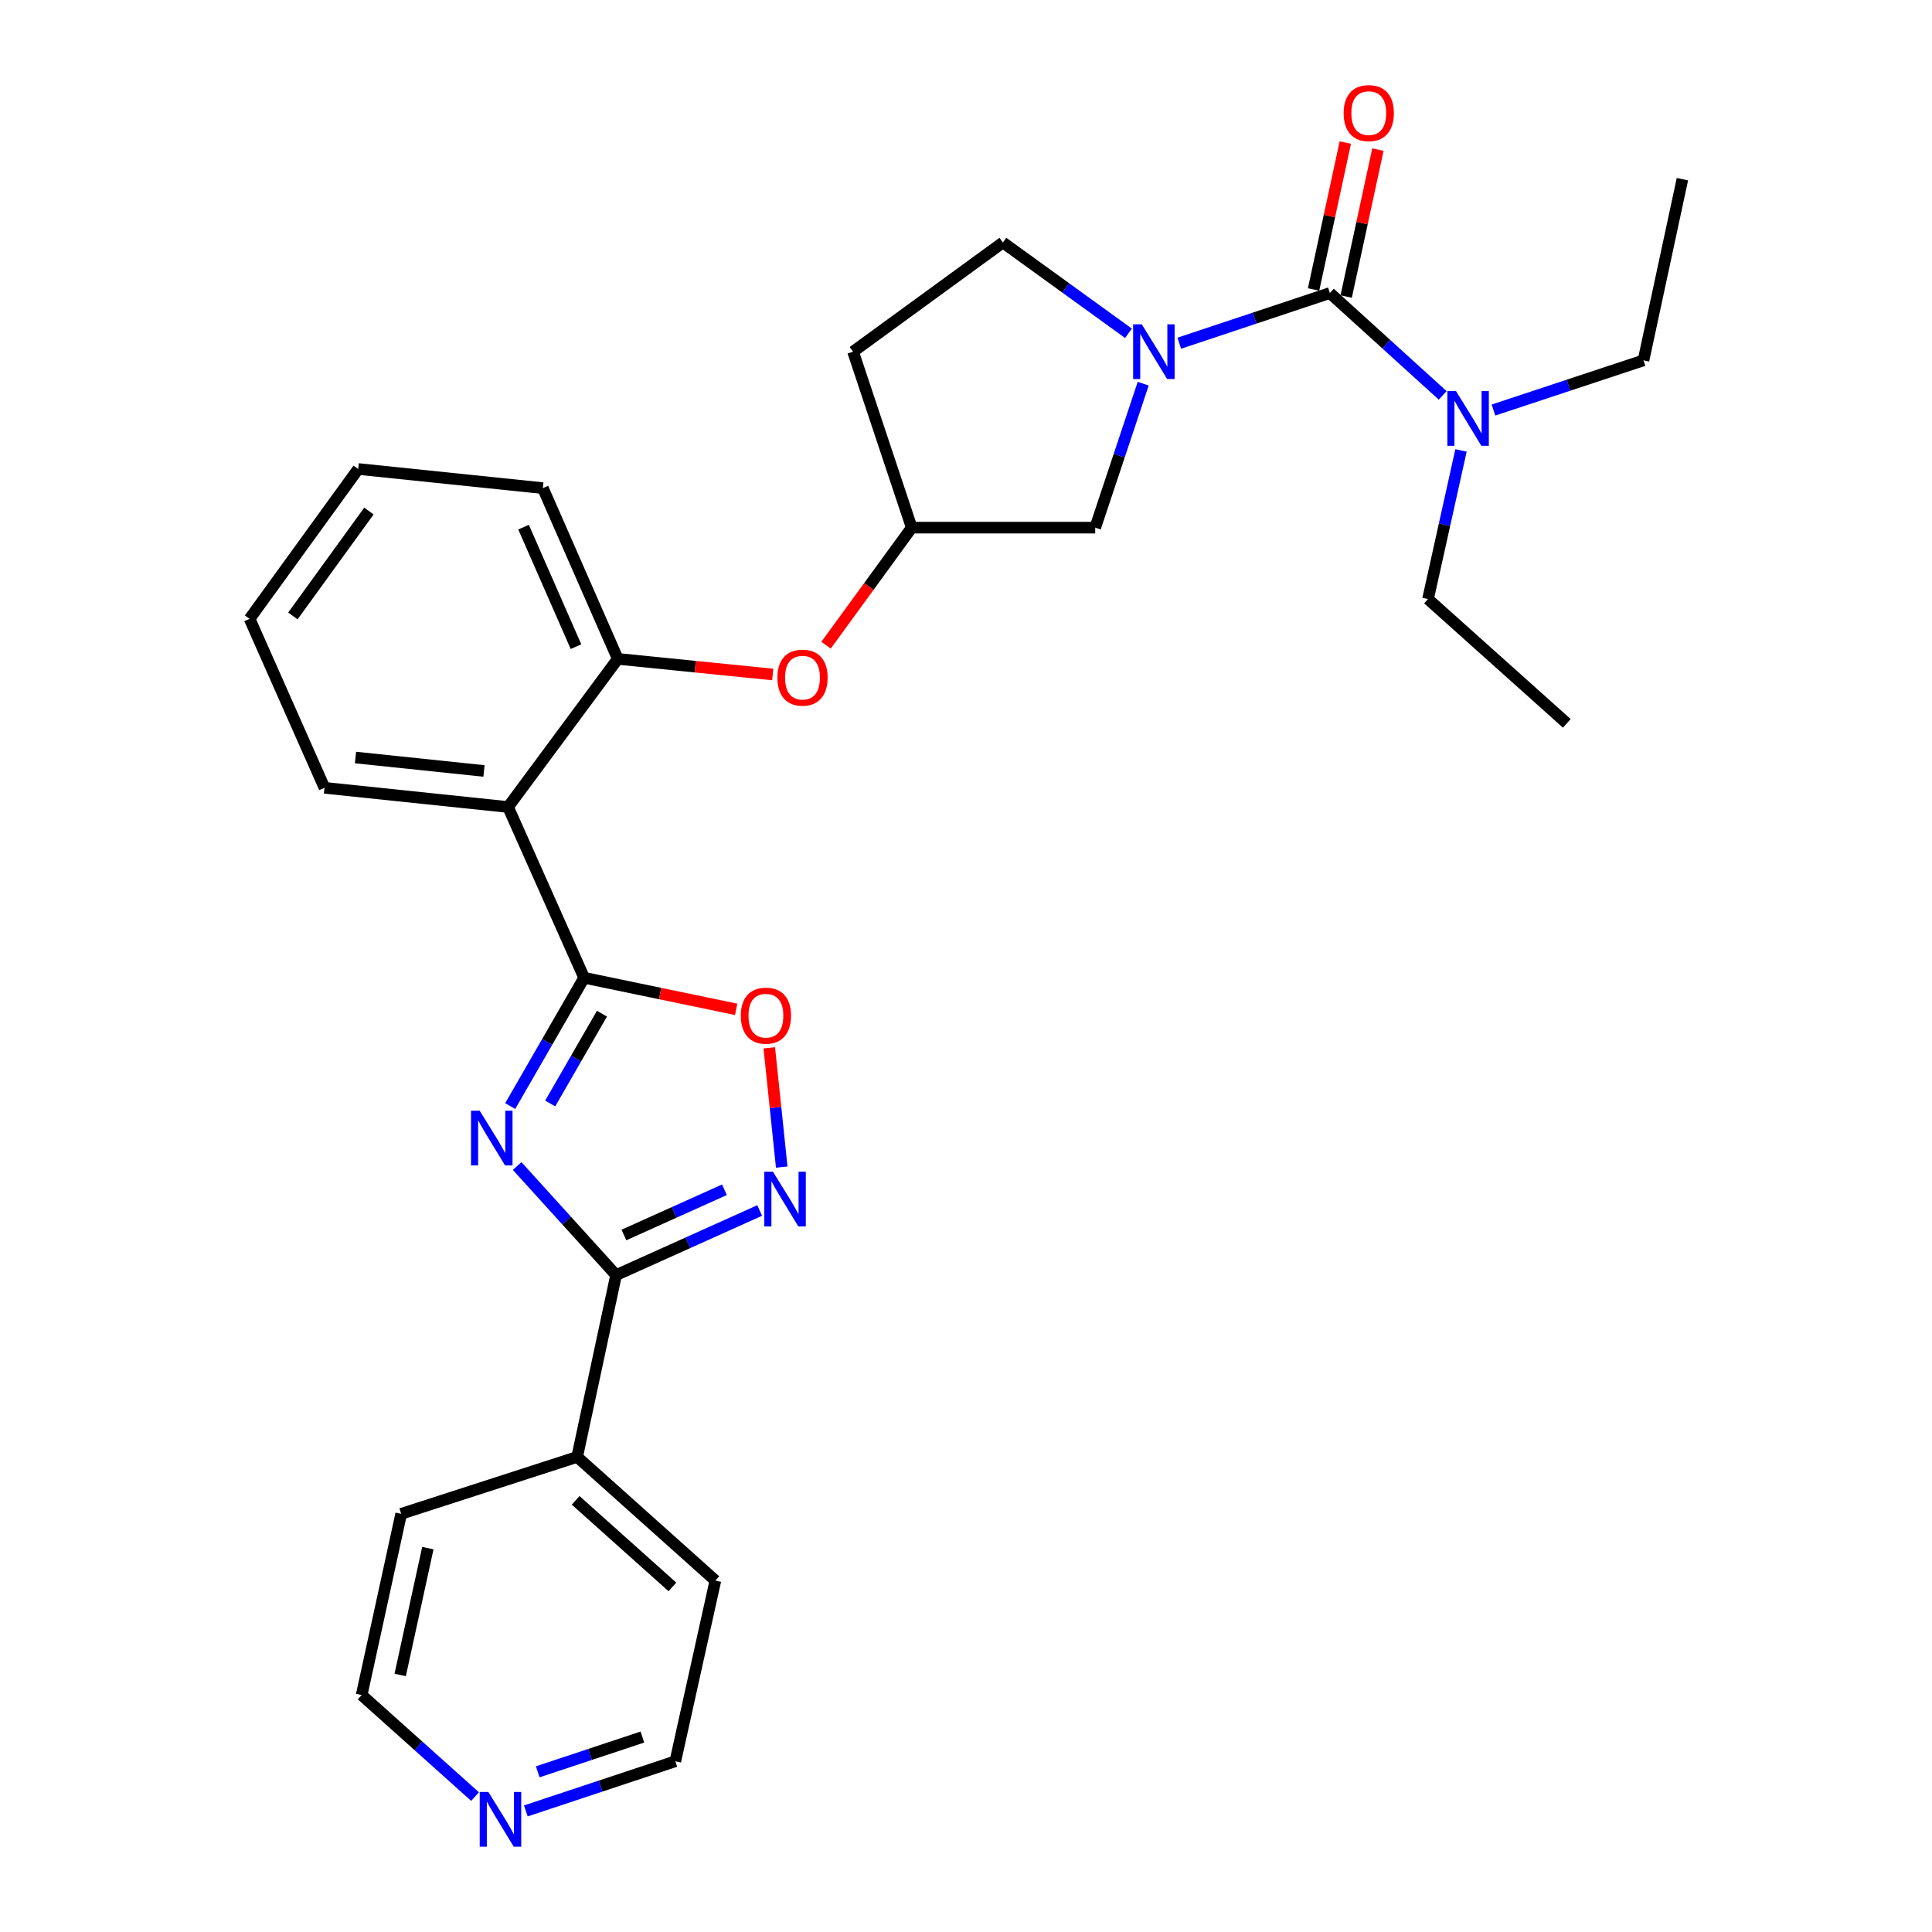 <?xml version='1.0' encoding='iso-8859-1'?>
<svg version='1.1' baseProfile='full'
              xmlns='http://www.w3.org/2000/svg'
                      xmlns:rdkit='http://www.rdkit.org/xml'
                      xmlns:xlink='http://www.w3.org/1999/xlink'
                  xml:space='preserve'
width='1000px' height='1000px' viewBox='0 0 1000 1000'>
<!-- END OF HEADER -->
<rect style='opacity:1.0;fill:#FFFFFF;stroke:none' width='1000' height='1000' x='0' y='0'> </rect>
<path class='bond-0' d='M 264.081,572.501 L 283.216,539.294' style='fill:none;fill-rule:evenodd;stroke:#0000FF;stroke-width:6px;stroke-linecap:butt;stroke-linejoin:miter;stroke-opacity:1' />
<path class='bond-0' d='M 283.216,539.294 L 302.352,506.087' style='fill:none;fill-rule:evenodd;stroke:#000000;stroke-width:6px;stroke-linecap:butt;stroke-linejoin:miter;stroke-opacity:1' />
<path class='bond-0' d='M 284.782,571.16 L 298.177,547.915' style='fill:none;fill-rule:evenodd;stroke:#0000FF;stroke-width:6px;stroke-linecap:butt;stroke-linejoin:miter;stroke-opacity:1' />
<path class='bond-0' d='M 298.177,547.915 L 311.572,524.67' style='fill:none;fill-rule:evenodd;stroke:#000000;stroke-width:6px;stroke-linecap:butt;stroke-linejoin:miter;stroke-opacity:1' />
<path class='bond-1' d='M 267.676,603.536 L 293.278,631.765' style='fill:none;fill-rule:evenodd;stroke:#0000FF;stroke-width:6px;stroke-linecap:butt;stroke-linejoin:miter;stroke-opacity:1' />
<path class='bond-1' d='M 293.278,631.765 L 318.88,659.993' style='fill:none;fill-rule:evenodd;stroke:#000000;stroke-width:6px;stroke-linecap:butt;stroke-linejoin:miter;stroke-opacity:1' />
<path class='bond-5' d='M 302.352,506.087 L 262.964,417.71' style='fill:none;fill-rule:evenodd;stroke:#000000;stroke-width:6px;stroke-linecap:butt;stroke-linejoin:miter;stroke-opacity:1' />
<path class='bond-6' d='M 302.352,506.087 L 341.693,514.258' style='fill:none;fill-rule:evenodd;stroke:#000000;stroke-width:6px;stroke-linecap:butt;stroke-linejoin:miter;stroke-opacity:1' />
<path class='bond-6' d='M 341.693,514.258 L 381.035,522.429' style='fill:none;fill-rule:evenodd;stroke:#FF0000;stroke-width:6px;stroke-linecap:butt;stroke-linejoin:miter;stroke-opacity:1' />
<path class='bond-4' d='M 318.88,659.993 L 356.044,643.269' style='fill:none;fill-rule:evenodd;stroke:#000000;stroke-width:6px;stroke-linecap:butt;stroke-linejoin:miter;stroke-opacity:1' />
<path class='bond-4' d='M 356.044,643.269 L 393.208,626.546' style='fill:none;fill-rule:evenodd;stroke:#0000FF;stroke-width:6px;stroke-linecap:butt;stroke-linejoin:miter;stroke-opacity:1' />
<path class='bond-4' d='M 322.944,639.23 L 348.959,627.523' style='fill:none;fill-rule:evenodd;stroke:#000000;stroke-width:6px;stroke-linecap:butt;stroke-linejoin:miter;stroke-opacity:1' />
<path class='bond-4' d='M 348.959,627.523 L 374.974,615.817' style='fill:none;fill-rule:evenodd;stroke:#0000FF;stroke-width:6px;stroke-linecap:butt;stroke-linejoin:miter;stroke-opacity:1' />
<path class='bond-13' d='M 318.88,659.993 L 298.735,754.107' style='fill:none;fill-rule:evenodd;stroke:#000000;stroke-width:6px;stroke-linecap:butt;stroke-linejoin:miter;stroke-opacity:1' />
<path class='bond-2' d='M 591.721,198.586 L 579.301,235.848' style='fill:none;fill-rule:evenodd;stroke:#0000FF;stroke-width:6px;stroke-linecap:butt;stroke-linejoin:miter;stroke-opacity:1' />
<path class='bond-2' d='M 579.301,235.848 L 566.88,273.109' style='fill:none;fill-rule:evenodd;stroke:#000000;stroke-width:6px;stroke-linecap:butt;stroke-linejoin:miter;stroke-opacity:1' />
<path class='bond-3' d='M 610.382,177.647 L 649.363,164.656' style='fill:none;fill-rule:evenodd;stroke:#0000FF;stroke-width:6px;stroke-linecap:butt;stroke-linejoin:miter;stroke-opacity:1' />
<path class='bond-3' d='M 649.363,164.656 L 688.343,151.665' style='fill:none;fill-rule:evenodd;stroke:#000000;stroke-width:6px;stroke-linecap:butt;stroke-linejoin:miter;stroke-opacity:1' />
<path class='bond-32' d='M 584.09,172.514 L 551.595,149.01' style='fill:none;fill-rule:evenodd;stroke:#0000FF;stroke-width:6px;stroke-linecap:butt;stroke-linejoin:miter;stroke-opacity:1' />
<path class='bond-32' d='M 551.595,149.01 L 519.099,125.506' style='fill:none;fill-rule:evenodd;stroke:#000000;stroke-width:6px;stroke-linecap:butt;stroke-linejoin:miter;stroke-opacity:1' />
<path class='bond-8' d='M 688.343,151.665 L 717.537,178.158' style='fill:none;fill-rule:evenodd;stroke:#000000;stroke-width:6px;stroke-linecap:butt;stroke-linejoin:miter;stroke-opacity:1' />
<path class='bond-8' d='M 717.537,178.158 L 746.731,204.651' style='fill:none;fill-rule:evenodd;stroke:#0000FF;stroke-width:6px;stroke-linecap:butt;stroke-linejoin:miter;stroke-opacity:1' />
<path class='bond-12' d='M 696.782,153.488 L 704.994,115.458' style='fill:none;fill-rule:evenodd;stroke:#000000;stroke-width:6px;stroke-linecap:butt;stroke-linejoin:miter;stroke-opacity:1' />
<path class='bond-12' d='M 704.994,115.458 L 713.206,77.428' style='fill:none;fill-rule:evenodd;stroke:#FF0000;stroke-width:6px;stroke-linecap:butt;stroke-linejoin:miter;stroke-opacity:1' />
<path class='bond-12' d='M 679.904,149.843 L 688.116,111.814' style='fill:none;fill-rule:evenodd;stroke:#000000;stroke-width:6px;stroke-linecap:butt;stroke-linejoin:miter;stroke-opacity:1' />
<path class='bond-12' d='M 688.116,111.814 L 696.328,73.784' style='fill:none;fill-rule:evenodd;stroke:#FF0000;stroke-width:6px;stroke-linecap:butt;stroke-linejoin:miter;stroke-opacity:1' />
<path class='bond-29' d='M 404.62,604.086 L 401.401,573.223' style='fill:none;fill-rule:evenodd;stroke:#0000FF;stroke-width:6px;stroke-linecap:butt;stroke-linejoin:miter;stroke-opacity:1' />
<path class='bond-29' d='M 401.401,573.223 L 398.182,542.36' style='fill:none;fill-rule:evenodd;stroke:#FF0000;stroke-width:6px;stroke-linecap:butt;stroke-linejoin:miter;stroke-opacity:1' />
<path class='bond-7' d='M 262.964,417.71 L 319.762,341.035' style='fill:none;fill-rule:evenodd;stroke:#000000;stroke-width:6px;stroke-linecap:butt;stroke-linejoin:miter;stroke-opacity:1' />
<path class='bond-17' d='M 262.964,417.71 L 167.958,407.772' style='fill:none;fill-rule:evenodd;stroke:#000000;stroke-width:6px;stroke-linecap:butt;stroke-linejoin:miter;stroke-opacity:1' />
<path class='bond-17' d='M 250.509,399.046 L 184.005,392.089' style='fill:none;fill-rule:evenodd;stroke:#000000;stroke-width:6px;stroke-linecap:butt;stroke-linejoin:miter;stroke-opacity:1' />
<path class='bond-9' d='M 319.762,341.035 L 359.867,345.075' style='fill:none;fill-rule:evenodd;stroke:#000000;stroke-width:6px;stroke-linecap:butt;stroke-linejoin:miter;stroke-opacity:1' />
<path class='bond-9' d='M 359.867,345.075 L 399.971,349.115' style='fill:none;fill-rule:evenodd;stroke:#FF0000;stroke-width:6px;stroke-linecap:butt;stroke-linejoin:miter;stroke-opacity:1' />
<path class='bond-18' d='M 319.762,341.035 L 280.989,252.657' style='fill:none;fill-rule:evenodd;stroke:#000000;stroke-width:6px;stroke-linecap:butt;stroke-linejoin:miter;stroke-opacity:1' />
<path class='bond-18' d='M 298.134,334.716 L 270.993,272.851' style='fill:none;fill-rule:evenodd;stroke:#000000;stroke-width:6px;stroke-linecap:butt;stroke-linejoin:miter;stroke-opacity:1' />
<path class='bond-19' d='M 756.212,233.143 L 747.674,271.606' style='fill:none;fill-rule:evenodd;stroke:#0000FF;stroke-width:6px;stroke-linecap:butt;stroke-linejoin:miter;stroke-opacity:1' />
<path class='bond-19' d='M 747.674,271.606 L 739.137,310.07' style='fill:none;fill-rule:evenodd;stroke:#000000;stroke-width:6px;stroke-linecap:butt;stroke-linejoin:miter;stroke-opacity:1' />
<path class='bond-20' d='M 773.017,212.24 L 811.844,199.383' style='fill:none;fill-rule:evenodd;stroke:#0000FF;stroke-width:6px;stroke-linecap:butt;stroke-linejoin:miter;stroke-opacity:1' />
<path class='bond-20' d='M 811.844,199.383 L 850.671,186.525' style='fill:none;fill-rule:evenodd;stroke:#000000;stroke-width:6px;stroke-linecap:butt;stroke-linejoin:miter;stroke-opacity:1' />
<path class='bond-14' d='M 427.559,333.947 L 449.731,303.528' style='fill:none;fill-rule:evenodd;stroke:#FF0000;stroke-width:6px;stroke-linecap:butt;stroke-linejoin:miter;stroke-opacity:1' />
<path class='bond-14' d='M 449.731,303.528 L 471.903,273.109' style='fill:none;fill-rule:evenodd;stroke:#000000;stroke-width:6px;stroke-linecap:butt;stroke-linejoin:miter;stroke-opacity:1' />
<path class='bond-10' d='M 566.88,273.109 L 471.903,273.109' style='fill:none;fill-rule:evenodd;stroke:#000000;stroke-width:6px;stroke-linecap:butt;stroke-linejoin:miter;stroke-opacity:1' />
<path class='bond-11' d='M 519.099,125.506 L 441.542,182.026' style='fill:none;fill-rule:evenodd;stroke:#000000;stroke-width:6px;stroke-linecap:butt;stroke-linejoin:miter;stroke-opacity:1' />
<path class='bond-23' d='M 298.735,754.107 L 207.652,783.557' style='fill:none;fill-rule:evenodd;stroke:#000000;stroke-width:6px;stroke-linecap:butt;stroke-linejoin:miter;stroke-opacity:1' />
<path class='bond-24' d='M 298.735,754.107 L 370.278,818.119' style='fill:none;fill-rule:evenodd;stroke:#000000;stroke-width:6px;stroke-linecap:butt;stroke-linejoin:miter;stroke-opacity:1' />
<path class='bond-24' d='M 297.953,776.577 L 348.033,821.385' style='fill:none;fill-rule:evenodd;stroke:#000000;stroke-width:6px;stroke-linecap:butt;stroke-linejoin:miter;stroke-opacity:1' />
<path class='bond-16' d='M 471.903,273.109 L 441.542,182.026' style='fill:none;fill-rule:evenodd;stroke:#000000;stroke-width:6px;stroke-linecap:butt;stroke-linejoin:miter;stroke-opacity:1' />
<path class='bond-15' d='M 272.165,937.325 L 310.856,924.477' style='fill:none;fill-rule:evenodd;stroke:#0000FF;stroke-width:6px;stroke-linecap:butt;stroke-linejoin:miter;stroke-opacity:1' />
<path class='bond-15' d='M 310.856,924.477 L 349.548,911.629' style='fill:none;fill-rule:evenodd;stroke:#000000;stroke-width:6px;stroke-linecap:butt;stroke-linejoin:miter;stroke-opacity:1' />
<path class='bond-15' d='M 278.331,917.083 L 305.415,908.09' style='fill:none;fill-rule:evenodd;stroke:#0000FF;stroke-width:6px;stroke-linecap:butt;stroke-linejoin:miter;stroke-opacity:1' />
<path class='bond-15' d='M 305.415,908.09 L 332.499,899.096' style='fill:none;fill-rule:evenodd;stroke:#000000;stroke-width:6px;stroke-linecap:butt;stroke-linejoin:miter;stroke-opacity:1' />
<path class='bond-30' d='M 245.89,929.905 L 216.545,903.625' style='fill:none;fill-rule:evenodd;stroke:#0000FF;stroke-width:6px;stroke-linecap:butt;stroke-linejoin:miter;stroke-opacity:1' />
<path class='bond-30' d='M 216.545,903.625 L 187.201,877.345' style='fill:none;fill-rule:evenodd;stroke:#000000;stroke-width:6px;stroke-linecap:butt;stroke-linejoin:miter;stroke-opacity:1' />
<path class='bond-25' d='M 167.958,407.772 L 129.184,320.305' style='fill:none;fill-rule:evenodd;stroke:#000000;stroke-width:6px;stroke-linecap:butt;stroke-linejoin:miter;stroke-opacity:1' />
<path class='bond-31' d='M 280.989,252.657 L 185.407,242.748' style='fill:none;fill-rule:evenodd;stroke:#000000;stroke-width:6px;stroke-linecap:butt;stroke-linejoin:miter;stroke-opacity:1' />
<path class='bond-26' d='M 739.137,310.07 L 810.977,374.408' style='fill:none;fill-rule:evenodd;stroke:#000000;stroke-width:6px;stroke-linecap:butt;stroke-linejoin:miter;stroke-opacity:1' />
<path class='bond-27' d='M 850.671,186.525 L 870.816,92.737' style='fill:none;fill-rule:evenodd;stroke:#000000;stroke-width:6px;stroke-linecap:butt;stroke-linejoin:miter;stroke-opacity:1' />
<path class='bond-21' d='M 187.201,877.345 L 207.652,783.557' style='fill:none;fill-rule:evenodd;stroke:#000000;stroke-width:6px;stroke-linecap:butt;stroke-linejoin:miter;stroke-opacity:1' />
<path class='bond-21' d='M 207.139,866.955 L 221.455,801.304' style='fill:none;fill-rule:evenodd;stroke:#000000;stroke-width:6px;stroke-linecap:butt;stroke-linejoin:miter;stroke-opacity:1' />
<path class='bond-22' d='M 349.548,911.629 L 370.278,818.119' style='fill:none;fill-rule:evenodd;stroke:#000000;stroke-width:6px;stroke-linecap:butt;stroke-linejoin:miter;stroke-opacity:1' />
<path class='bond-28' d='M 129.184,320.305 L 185.407,242.748' style='fill:none;fill-rule:evenodd;stroke:#000000;stroke-width:6px;stroke-linecap:butt;stroke-linejoin:miter;stroke-opacity:1' />
<path class='bond-28' d='M 151.597,318.806 L 190.953,264.516' style='fill:none;fill-rule:evenodd;stroke:#000000;stroke-width:6px;stroke-linecap:butt;stroke-linejoin:miter;stroke-opacity:1' />
<path  class='atom-0' d='M 248.282 574.895
L 257.562 589.895
Q 258.482 591.375, 259.962 594.055
Q 261.442 596.735, 261.522 596.895
L 261.522 574.895
L 265.282 574.895
L 265.282 603.215
L 261.402 603.215
L 251.442 586.815
Q 250.282 584.895, 249.042 582.695
Q 247.842 580.495, 247.482 579.815
L 247.482 603.215
L 243.802 603.215
L 243.802 574.895
L 248.282 574.895
' fill='#0000FF'/>
<path  class='atom-3' d='M 590.981 167.866
L 600.261 182.866
Q 601.181 184.346, 602.661 187.026
Q 604.141 189.706, 604.221 189.866
L 604.221 167.866
L 607.981 167.866
L 607.981 196.186
L 604.101 196.186
L 594.141 179.786
Q 592.981 177.866, 591.741 175.666
Q 590.541 173.466, 590.181 172.786
L 590.181 196.186
L 586.501 196.186
L 586.501 167.866
L 590.981 167.866
' fill='#0000FF'/>
<path  class='atom-5' d='M 400.086 606.474
L 409.366 621.474
Q 410.286 622.954, 411.766 625.634
Q 413.246 628.314, 413.326 628.474
L 413.326 606.474
L 417.086 606.474
L 417.086 634.794
L 413.206 634.794
L 403.246 618.394
Q 402.086 616.474, 400.846 614.274
Q 399.646 612.074, 399.286 611.394
L 399.286 634.794
L 395.606 634.794
L 395.606 606.474
L 400.086 606.474
' fill='#0000FF'/>
<path  class='atom-7' d='M 383.437 525.708
Q 383.437 518.908, 386.797 515.108
Q 390.157 511.308, 396.437 511.308
Q 402.717 511.308, 406.077 515.108
Q 409.437 518.908, 409.437 525.708
Q 409.437 532.588, 406.037 536.508
Q 402.637 540.388, 396.437 540.388
Q 390.197 540.388, 386.797 536.508
Q 383.437 532.628, 383.437 525.708
M 396.437 537.188
Q 400.757 537.188, 403.077 534.308
Q 405.437 531.388, 405.437 525.708
Q 405.437 520.148, 403.077 517.348
Q 400.757 514.508, 396.437 514.508
Q 392.117 514.508, 389.757 517.308
Q 387.437 520.108, 387.437 525.708
Q 387.437 531.428, 389.757 534.308
Q 392.117 537.188, 396.437 537.188
' fill='#FF0000'/>
<path  class='atom-9' d='M 753.626 202.429
L 762.906 217.429
Q 763.826 218.909, 765.306 221.589
Q 766.786 224.269, 766.866 224.429
L 766.866 202.429
L 770.626 202.429
L 770.626 230.749
L 766.746 230.749
L 756.786 214.349
Q 755.626 212.429, 754.386 210.229
Q 753.186 208.029, 752.826 207.349
L 752.826 230.749
L 749.146 230.749
L 749.146 202.429
L 753.626 202.429
' fill='#0000FF'/>
<path  class='atom-10' d='M 402.373 350.746
Q 402.373 343.946, 405.733 340.146
Q 409.093 336.346, 415.373 336.346
Q 421.653 336.346, 425.013 340.146
Q 428.373 343.946, 428.373 350.746
Q 428.373 357.626, 424.973 361.546
Q 421.573 365.426, 415.373 365.426
Q 409.133 365.426, 405.733 361.546
Q 402.373 357.666, 402.373 350.746
M 415.373 362.226
Q 419.693 362.226, 422.013 359.346
Q 424.373 356.426, 424.373 350.746
Q 424.373 345.186, 422.013 342.386
Q 419.693 339.546, 415.373 339.546
Q 411.053 339.546, 408.693 342.346
Q 406.373 345.146, 406.373 350.746
Q 406.373 356.466, 408.693 359.346
Q 411.053 362.226, 415.373 362.226
' fill='#FF0000'/>
<path  class='atom-13' d='M 695.469 58.542
Q 695.469 51.742, 698.829 47.943
Q 702.189 44.142, 708.469 44.142
Q 714.749 44.142, 718.109 47.943
Q 721.469 51.742, 721.469 58.542
Q 721.469 65.422, 718.069 69.343
Q 714.669 73.222, 708.469 73.222
Q 702.229 73.222, 698.829 69.343
Q 695.469 65.463, 695.469 58.542
M 708.469 70.022
Q 712.789 70.022, 715.109 67.142
Q 717.469 64.222, 717.469 58.542
Q 717.469 52.983, 715.109 50.182
Q 712.789 47.343, 708.469 47.343
Q 704.149 47.343, 701.789 50.142
Q 699.469 52.943, 699.469 58.542
Q 699.469 64.263, 701.789 67.142
Q 704.149 70.022, 708.469 70.022
' fill='#FF0000'/>
<path  class='atom-16' d='M 252.781 927.523
L 262.061 942.523
Q 262.981 944.003, 264.461 946.683
Q 265.941 949.363, 266.021 949.523
L 266.021 927.523
L 269.781 927.523
L 269.781 955.843
L 265.901 955.843
L 255.941 939.443
Q 254.781 937.523, 253.541 935.323
Q 252.341 933.123, 251.981 932.443
L 251.981 955.843
L 248.301 955.843
L 248.301 927.523
L 252.781 927.523
' fill='#0000FF'/>
</svg>
